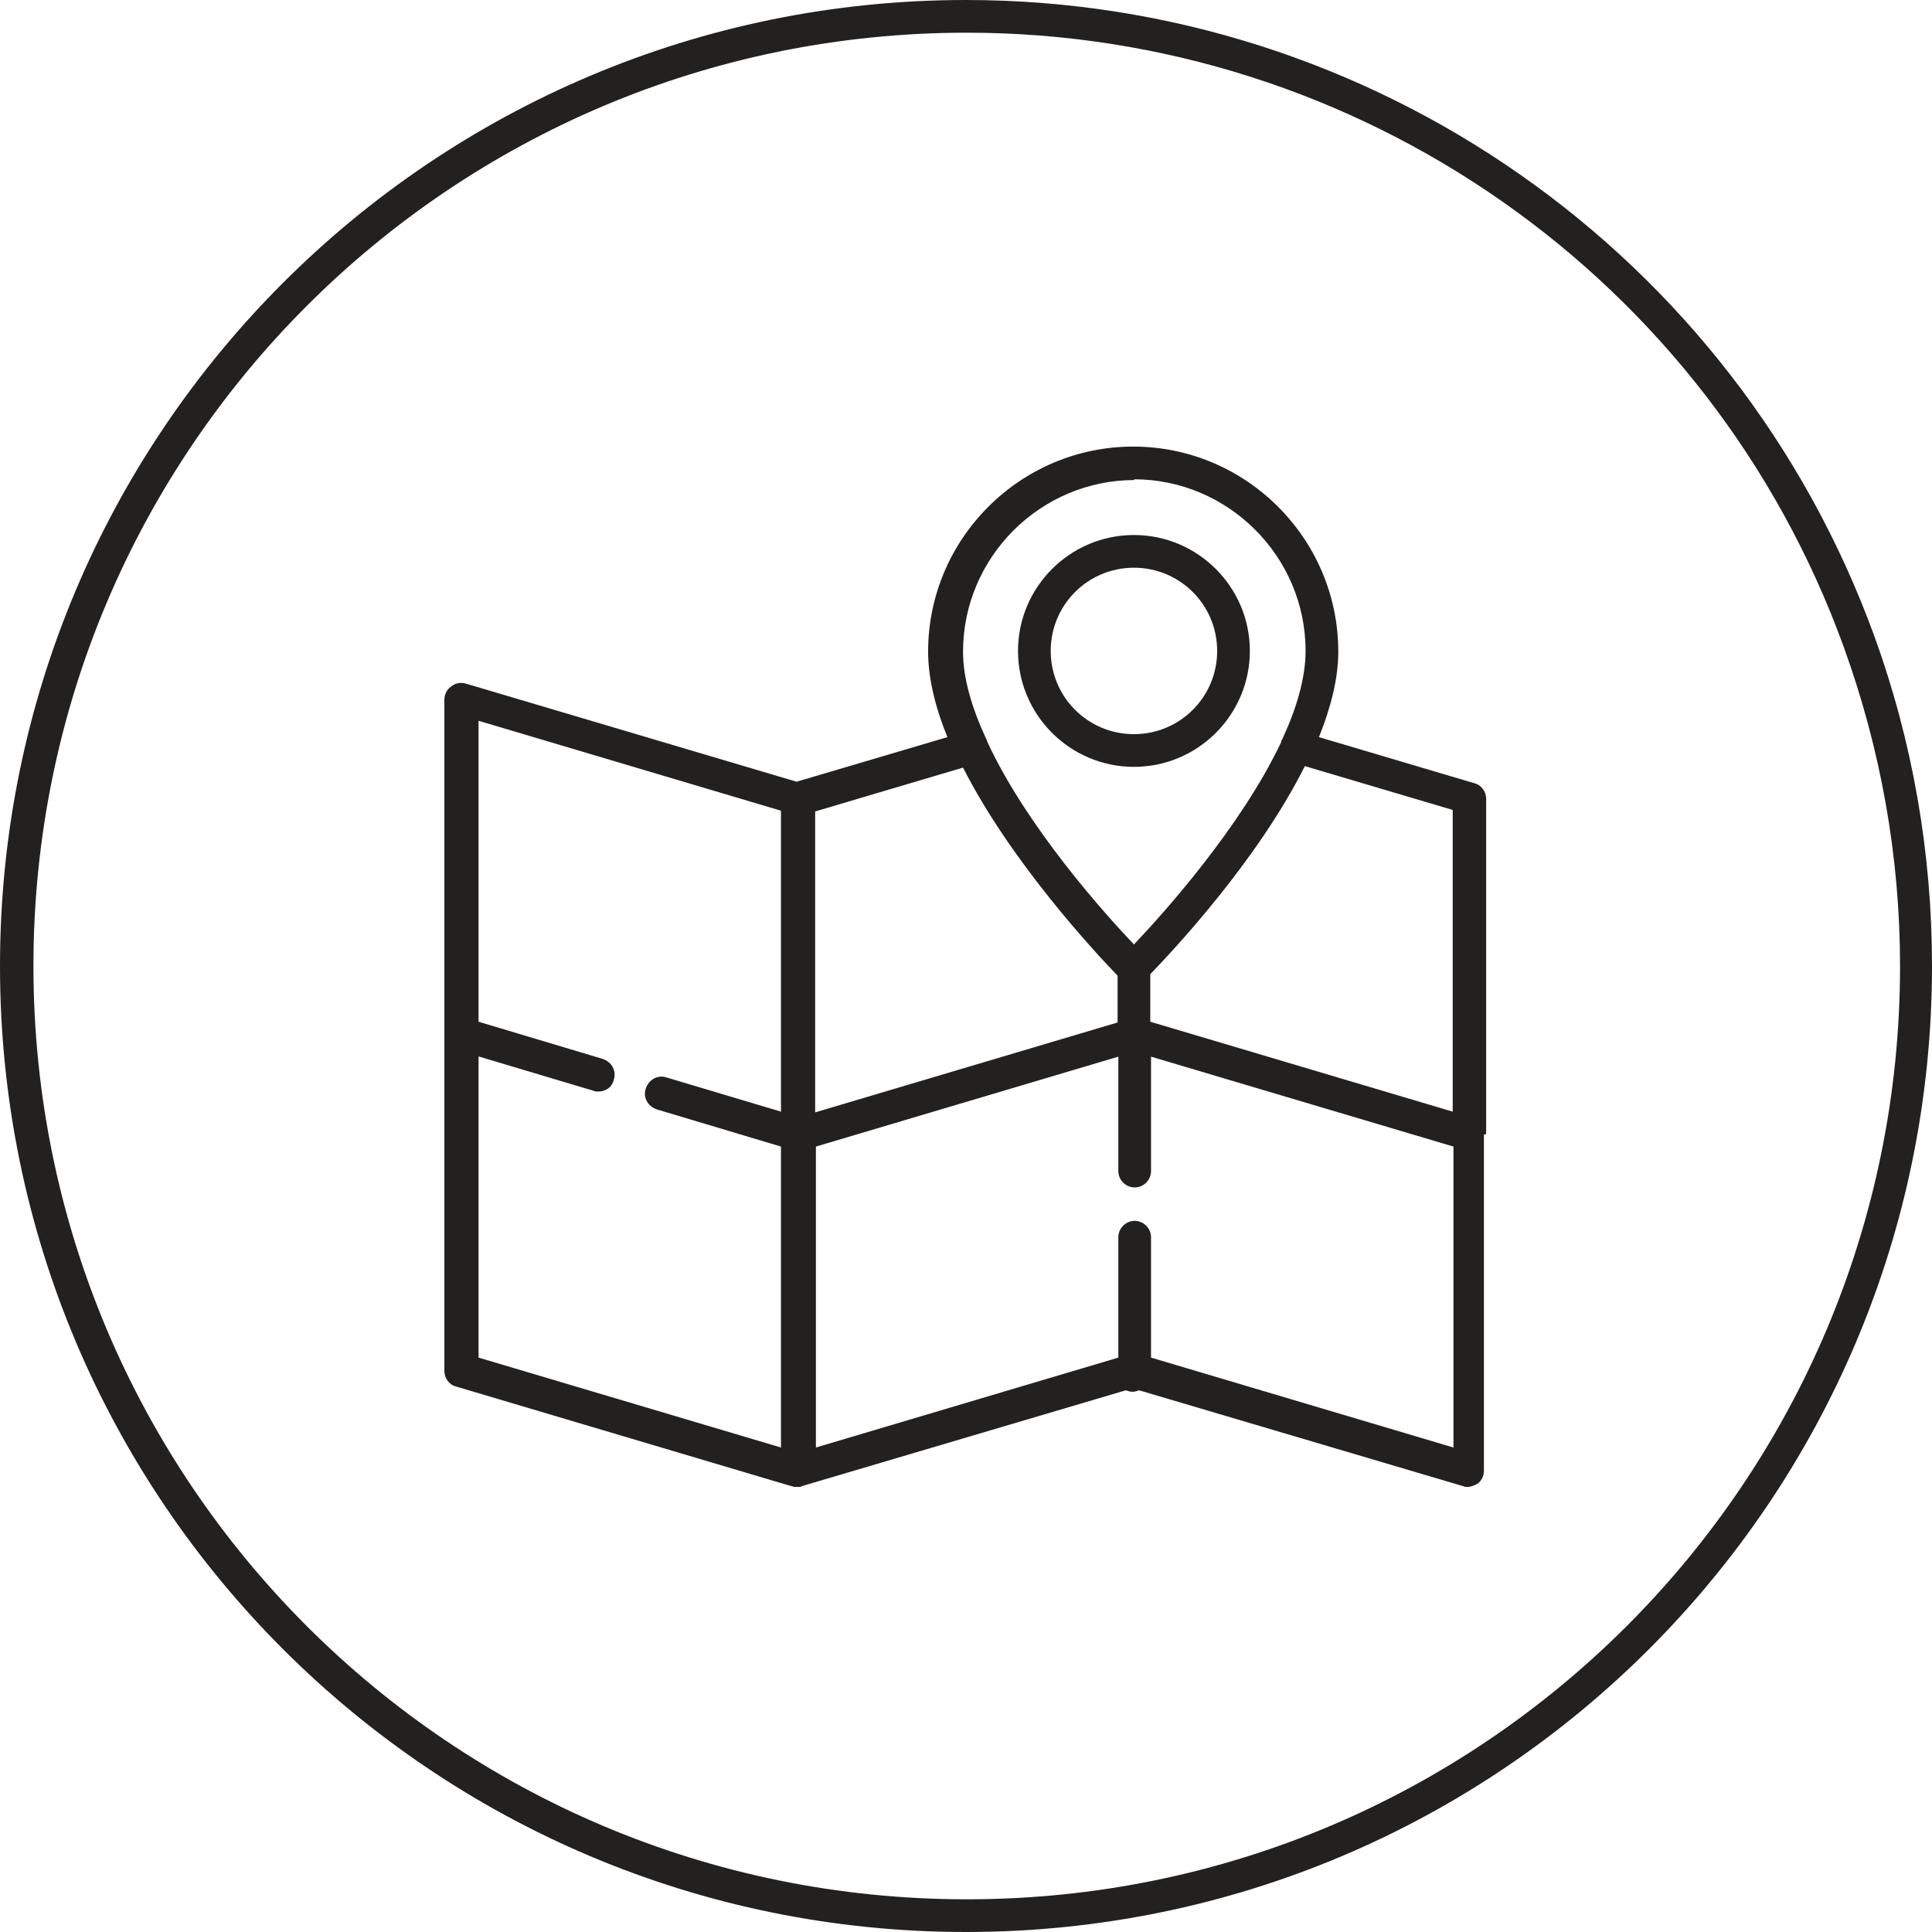 <?xml version="1.0" encoding="UTF-8"?>
<!DOCTYPE svg PUBLIC "-//W3C//DTD SVG 1.1//EN" "http://www.w3.org/Graphics/SVG/1.1/DTD/svg11.dtd">
<!-- Creator: CorelDRAW X6 -->
<svg xmlns="http://www.w3.org/2000/svg" xml:space="preserve" width="26mm" height="26mm" version="1.1" style="shape-rendering:geometricPrecision; text-rendering:geometricPrecision; image-rendering:optimizeQuality; fill-rule:evenodd; clip-rule:evenodd"
viewBox="0 0 2600 2600"
 xmlns:xlink="http://www.w3.org/1999/xlink">
 <defs>
  <style type="text/css">
   <![CDATA[
    .fil0 {fill:#22211F}
   ]]>
  </style>
 </defs>
 <g id="Слой_x0020_1">
  <g id="_396552632">
   <path class="fil0" d="M2000 1526l0 -451c0,-10 -7,-19 -16,-21l-209 -62c16,-40 26,-79 26,-115 0,-152 -124,-276 -276,-276 -152,0 -276,124 -276,276 0,36 10,76 26,115l-203 60 -445 -132c-7,-2 -14,-1 -20,4 -6,4 -9,11 -9,18l0 452c0,0 0,0 0,0l0 451c0,10 7,19 16,21l451 134c0,0 0,0 0,0 0,0 0,0 0,0 1,0 2,0 3,1 0,0 0,0 1,0 1,0 2,0 3,0 1,0 2,0 3,0 0,0 0,0 1,0 1,0 2,0 3,-1 0,0 0,0 0,0l0 0c0,0 436,-129 436,-129 3,1 6,2 9,2 3,0 6,-1 9,-2l436 129c2,1 4,1 6,1 5,0 9,-2 13,-4 6,-4 9,-11 9,-18l0 -452c0,0 0,0 0,0l0 0zm-45 -435l0 405 -407 -121 0 -64c29,-30 144,-152 208,-280l199 59zm-429 -446c127,0 231,104 231,231 0,36 -12,77 -31,118 -1,2 -2,3 -2,5 -54,114 -158,230 -198,272 -40,-42 -144,-158 -197,-272 -1,-2 -1,-4 -2,-5 -19,-41 -31,-81 -31,-117 0,-127 104,-231 231,-231l0 0zm-22 667l0 64 -407 121 0 -405 199 -59c65,128 179,250 208,280zm-859 110l154 46c2,1 4,1 6,1 10,0 19,-6 21,-16 4,-12 -3,-24 -15,-28l-167 -50 0 -405 407 121 0 405 -154 -46c-12,-4 -24,3 -28,15 -4,12 3,24 15,28l167 50 0 405 -407 -121 0 -405 0 0zm904 405l0 -162c0,-12 -10,-22 -22,-22 -12,0 -22,10 -22,22l0 162 -407 121 0 -405 407 -121 0 154c0,12 10,22 22,22 12,0 22,-10 22,-22l0 -154 407 121 0 405 -407 -121 0 0z"/>
   <path class="fil0" d="M1526 1032c86,0 156,-70 156,-156 0,-86 -70,-156 -156,-156 -86,0 -156,70 -156,156 0,86 70,156 156,156zm0 -268c62,0 112,50 112,112 0,62 -50,112 -112,112 -62,0 -112,-50 -112,-112 0,-62 50,-112 112,-112z"/>
  </g>
  <path class="fil0" d="M2522 855c52,143 78,293 78,445 0,718 -582,1300 -1300,1300 -718,0 -1300,-582 -1300,-1300 0,-718 582,-1300 1300,-1300 547,0 1035,342 1222,855zm-41 15c50,138 76,283 76,430 0,694 -562,1256 -1256,1256 -694,0 -1256,-562 -1256,-1256 0,-694 562,-1256 1256,-1256 528,0 1000,330 1180,826z"/>
 </g>
</svg>
